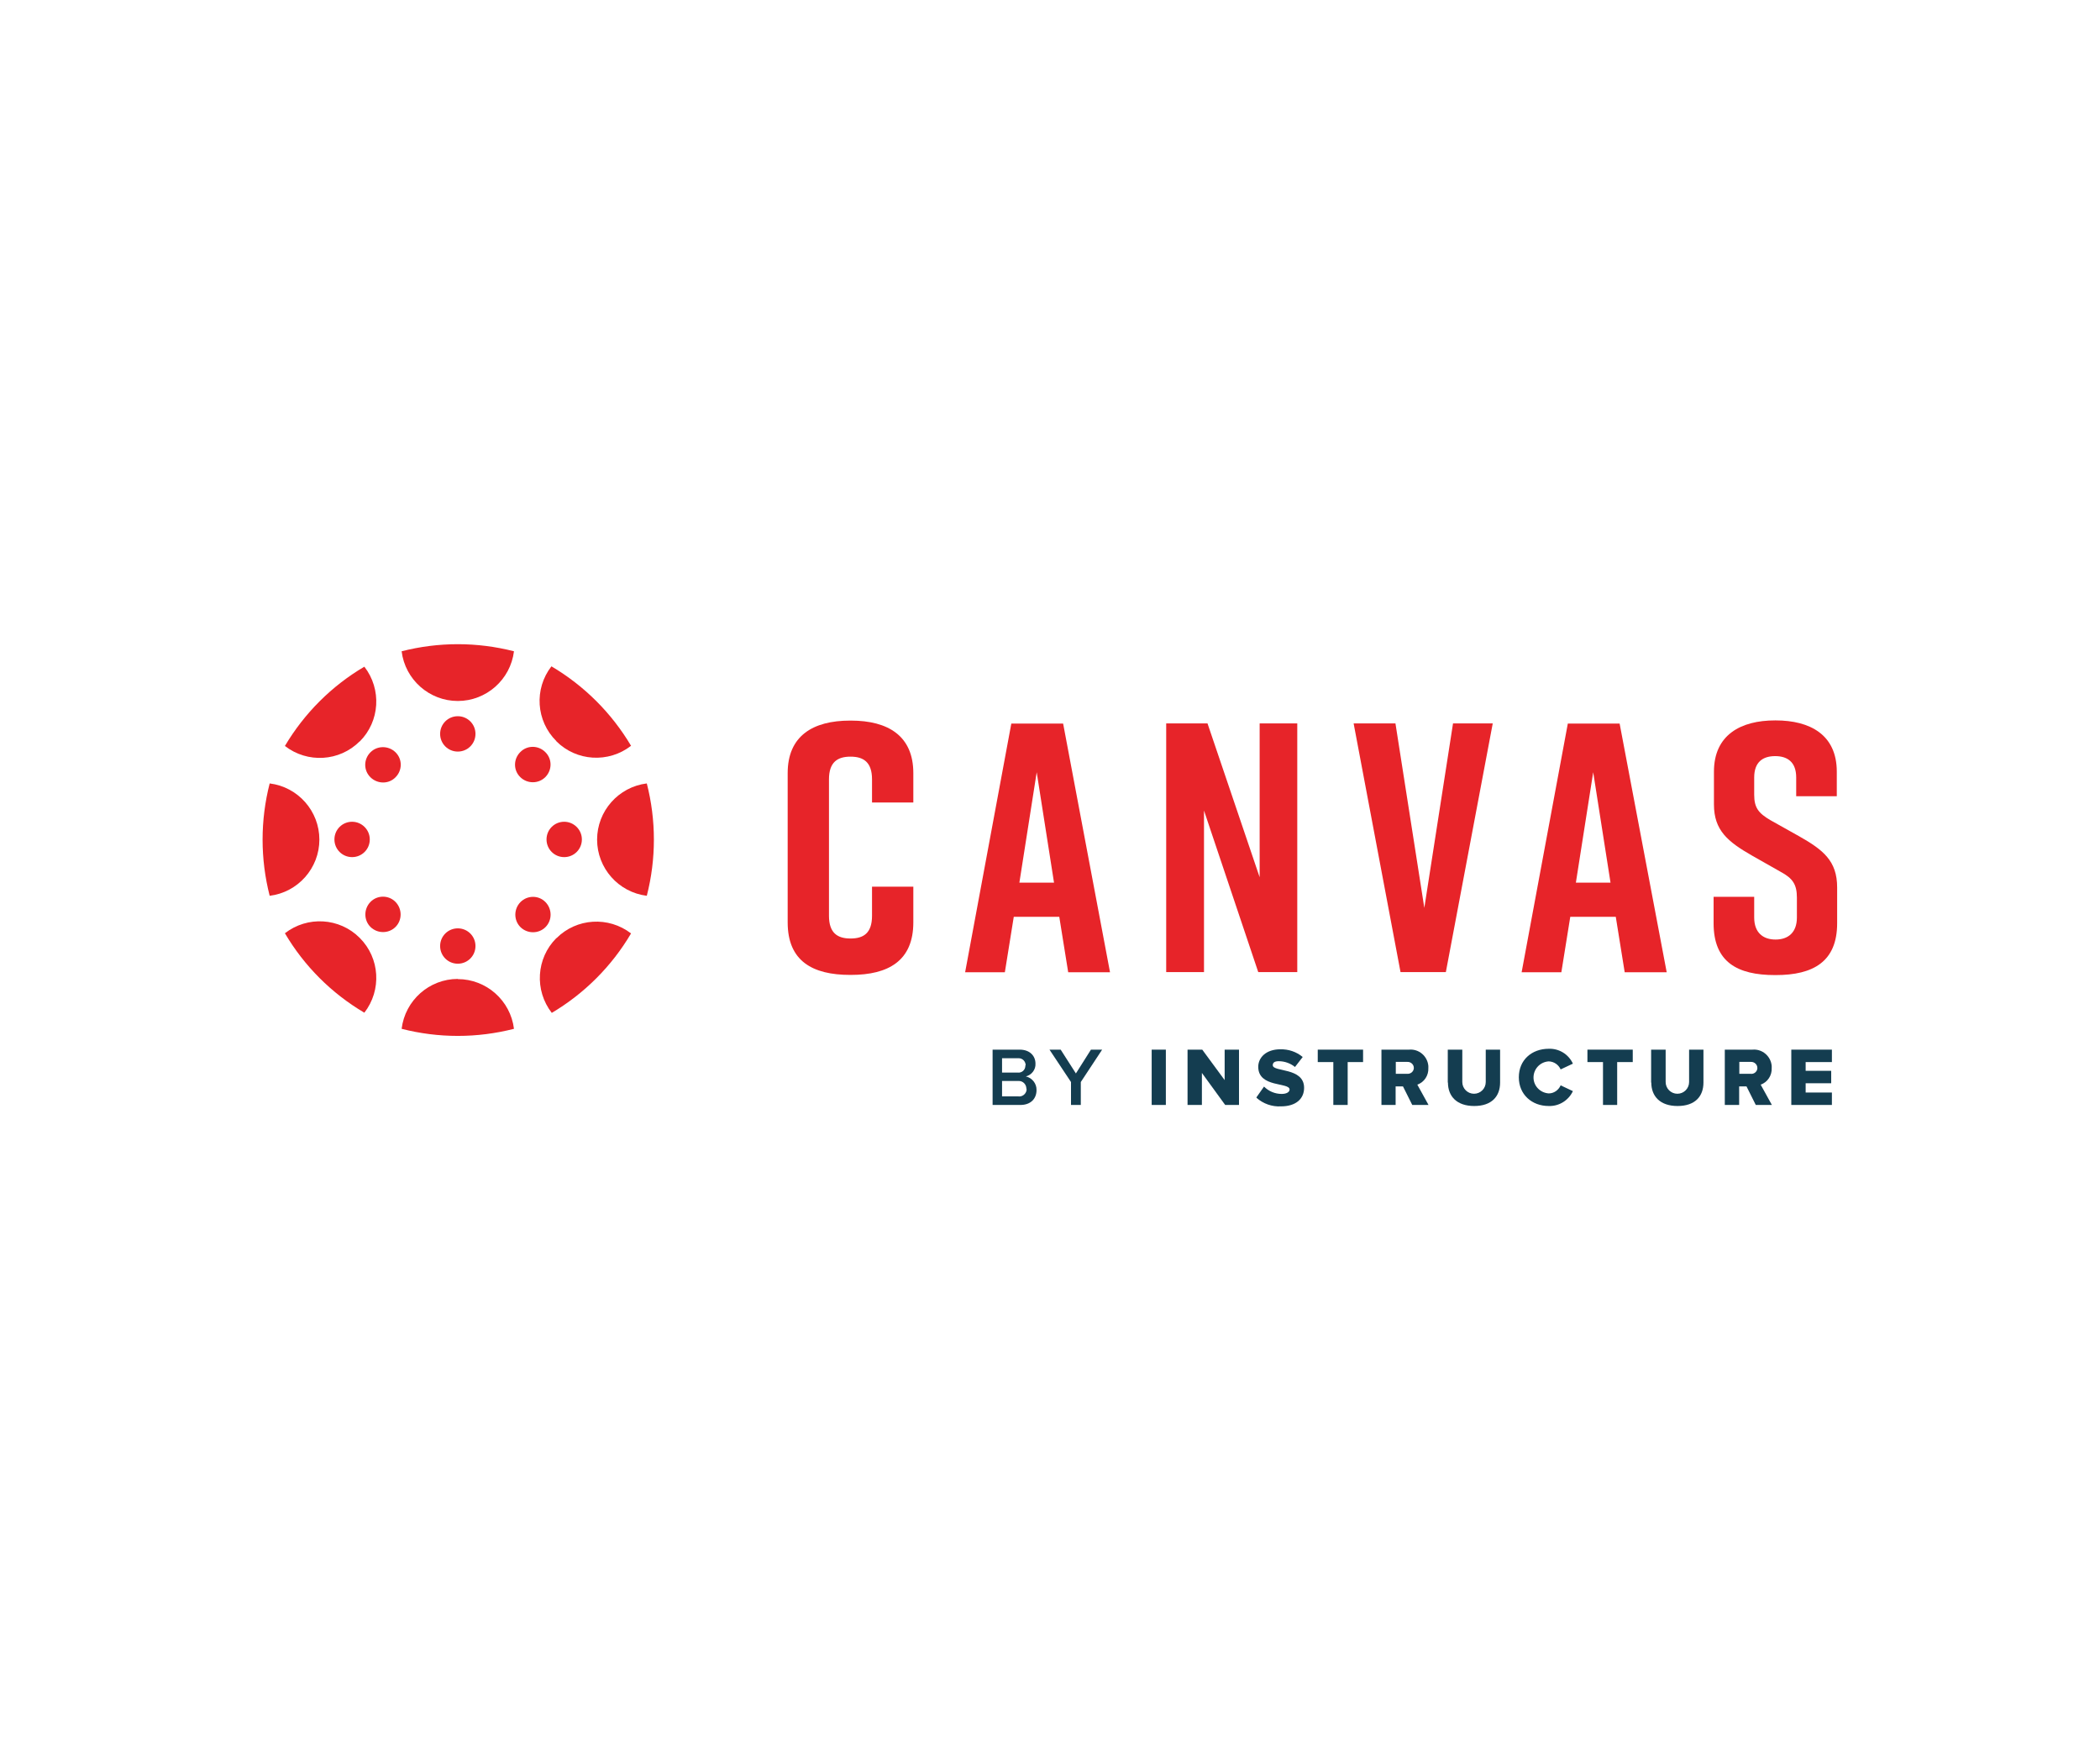 <?xml version="1.0" encoding="UTF-8"?><svg id="Layer_2" xmlns="http://www.w3.org/2000/svg" viewBox="0 0 120 100"><defs><style>.cls-1{fill:#e72429;}.cls-1,.cls-2{stroke-width:0px;}.cls-2{fill:#143d50;}</style></defs><g id="Layer_2-2"><g id="Layer_1-2"><path class="cls-2" d="m56.72,63.13v-3.16h1.55c.58,0,.9.36.9.8.02.34-.22.65-.55.73.36.08.62.41.61.78,0,.49-.33.85-.92.85h-1.6Zm1.89-2.26c0-.22-.17-.41-.4-.41-.02,0-.03,0-.05,0h-.9v.82h.89c.22.03.42-.13.44-.35,0-.02,0-.04,0-.06m.06,1.33c0-.24-.19-.44-.43-.44-.02,0-.04,0-.06,0h-.9v.88h.91c.23.04.45-.12.49-.35,0-.03,0-.06,0-.09"/><polygon class="cls-2" points="61.2 63.13 61.2 61.82 59.97 59.97 60.61 59.97 61.48 61.33 62.34 59.97 62.98 59.97 61.76 61.82 61.76 63.13 61.2 63.13"/><rect class="cls-2" x="65.81" y="59.97" width=".81" height="3.16"/><polygon class="cls-2" points="70.01 63.13 68.68 61.3 68.68 63.13 67.86 63.13 67.86 59.97 68.7 59.97 69.98 61.71 69.98 59.97 70.8 59.97 70.8 63.13 70.01 63.13"/><path class="cls-2" d="m71.8,62.69l.43-.61c.27.27.63.42,1.01.42.28,0,.45-.11.45-.25,0-.43-1.79-.09-1.79-1.3,0-.53.45-1,1.26-1,.47-.01.92.14,1.28.44l-.44.57c-.26-.21-.59-.33-.93-.33-.25,0-.34.09-.34.23,0,.4,1.79.11,1.79,1.29,0,.63-.47,1.06-1.32,1.06-.51.03-1.02-.15-1.4-.49"/><polygon class="cls-2" points="76.19 63.13 76.19 60.68 75.3 60.68 75.3 59.97 77.89 59.97 77.89 60.68 77.01 60.68 77.01 63.13 76.19 63.13"/><path class="cls-2" d="m80.7,63.13l-.53-1.06h-.42v1.06h-.81v-3.16h1.58c.56-.05,1.05.37,1.1.93,0,.04,0,.08,0,.12.02.42-.23.81-.63.95l.64,1.16h-.94Zm.09-2.12c0-.19-.17-.35-.37-.34,0,0-.02,0-.02,0h-.64v.68h.64c.19.02.37-.11.39-.31,0-.01,0-.02,0-.04"/><path class="cls-2" d="m82.73,61.85v-1.88h.83v1.85c0,.37.3.67.67.67.37,0,.67-.3.67-.67v-1.85h.82v1.88c0,.79-.48,1.34-1.48,1.34s-1.5-.56-1.5-1.34"/><path class="cls-2" d="m86.79,61.55c0-.99.74-1.63,1.71-1.63.59-.02,1.13.31,1.38.85l-.7.33c-.12-.27-.38-.45-.68-.46-.51.03-.89.46-.87.96.02.47.4.84.87.87.3,0,.56-.19.68-.46l.7.33c-.25.53-.79.87-1.38.85-.97,0-1.71-.66-1.71-1.64"/><polygon class="cls-2" points="91.6 63.13 91.6 60.68 90.71 60.68 90.71 59.97 93.3 59.97 93.3 60.68 92.41 60.68 92.41 63.13 91.6 63.13"/><path class="cls-2" d="m94.35,61.85v-1.88h.83v1.85c0,.37.3.67.67.67.37,0,.67-.3.67-.67v-1.85h.82v1.88c0,.79-.48,1.34-1.48,1.34s-1.5-.56-1.5-1.34"/><path class="cls-2" d="m100.33,63.13l-.53-1.06h-.42v1.06h-.82v-3.16h1.58c.56-.05,1.05.37,1.1.93,0,.04,0,.08,0,.12.02.42-.23.81-.63.95l.64,1.16h-.93Zm.09-2.12c0-.19-.17-.35-.37-.34,0,0-.02,0-.02,0h-.64v.68h.64c.19.03.37-.11.39-.3,0-.01,0-.03,0-.04"/><polygon class="cls-2" points="102.36 63.13 102.36 59.97 104.68 59.97 104.68 60.68 103.18 60.68 103.18 61.18 104.64 61.18 104.64 61.89 103.18 61.89 103.18 62.42 104.68 62.42 104.68 63.13 102.36 63.13"/><path class="cls-1" d="m18.25,47.97c0-1.63-1.22-3.01-2.84-3.21-.54,2.11-.54,4.31,0,6.42,1.62-.2,2.84-1.58,2.84-3.21"/><path class="cls-1" d="m20.12,46.95c-.56,0-1.01.45-1.01,1.01s.45,1.01,1.01,1.01,1.01-.45,1.01-1.01c0,0,0,0,0,0,0-.56-.46-1.01-1.01-1.01"/><path class="cls-1" d="m34.12,47.97c0,1.63,1.22,3.01,2.84,3.21.54-2.11.54-4.31,0-6.42-1.62.2-2.84,1.58-2.84,3.21"/><path class="cls-1" d="m32.24,46.95c-.56,0-1.01.45-1.01,1.01s.45,1.01,1.01,1.01,1.01-.45,1.01-1.01c0,0,0,0,0,0,0-.56-.46-1.01-1.01-1.01"/><path class="cls-1" d="m26.16,55.93c-1.63,0-3.01,1.22-3.21,2.85,2.11.54,4.31.54,6.42,0-.2-1.62-1.58-2.84-3.21-2.84"/><path class="cls-1" d="m26.16,53.04c-.56,0-1.01.45-1.01,1.01s.45,1.01,1.01,1.01,1.01-.45,1.01-1.01c0-.56-.45-1.01-1.01-1.01,0,0,0,0,0,0"/><path class="cls-1" d="m26.16,40.05c1.63,0,3.01-1.22,3.21-2.84-2.11-.54-4.31-.54-6.42,0,.2,1.62,1.58,2.84,3.21,2.84"/><path class="cls-1" d="m26.16,40.92c-.56,0-1.01.45-1.01,1.01s.45,1.01,1.01,1.01,1.01-.45,1.01-1.01c0-.56-.45-1.01-1.01-1.01,0,0,0,0,0,0"/><path class="cls-1" d="m31.79,53.6c-1.15,1.15-1.26,2.98-.26,4.27,1.87-1.11,3.43-2.67,4.53-4.54-1.29-.99-3.11-.88-4.26.27"/><path class="cls-1" d="m29.74,51.54c-.39.4-.39,1.04,0,1.43.4.39,1.04.39,1.43,0,.39-.39.39-1.03,0-1.43-.39-.4-1.03-.4-1.43,0,0,0,0,0,0,0"/><path class="cls-1" d="m20.56,42.36c1.15-1.15,1.26-2.98.26-4.27-1.87,1.1-3.43,2.66-4.54,4.53,1.29,1,3.12.89,4.27-.26"/><path class="cls-1" d="m21.17,42.98c-.4.4-.4,1.04,0,1.43s1.04.4,1.43,0c.4-.4.4-1.04,0-1.43,0,0,0,0,0,0-.4-.39-1.04-.39-1.43,0"/><path class="cls-1" d="m31.79,42.35c1.15,1.15,2.98,1.26,4.27.26-1.11-1.87-2.67-3.43-4.55-4.54-1,1.29-.88,3.12.28,4.27"/><path class="cls-1" d="m31.16,44.4c.4-.4.4-1.04,0-1.43-.4-.4-1.04-.4-1.43,0-.4.4-.4,1.04,0,1.43,0,0,0,0,0,0,.4.39,1.04.39,1.43,0"/><path class="cls-1" d="m20.55,53.58c-1.15-1.15-2.98-1.26-4.27-.26,1.1,1.87,2.66,3.43,4.54,4.54,1-1.29.89-3.12-.26-4.27"/><path class="cls-1" d="m21.17,51.53c-.39.4-.39,1.04,0,1.43.4.39,1.04.39,1.43,0,.39-.39.39-1.03,0-1.43-.39-.4-1.04-.4-1.43,0,0,0,0,0,0,0"/><path class="cls-1" d="m52.19,52.7c0,2.19-1.42,3-3.57,3h-.04c-2.15,0-3.57-.79-3.57-3v-8.53c0-2.11,1.42-3,3.57-3h.04c2.15,0,3.57.89,3.57,3v1.68h-2.36v-1.32c0-.99-.49-1.3-1.23-1.3s-1.23.31-1.23,1.3v7.79c0,.99.49,1.3,1.23,1.3s1.23-.3,1.23-1.3v-1.66h2.36v2.03Z"/><path class="cls-1" d="m60.53,52.38h-2.6l-.51,3.17h-2.27l2.64-14.21h2.96l2.68,14.21h-2.39l-.51-3.17Zm-.3-1.95l-.99-6.31-.99,6.31h1.98Z"/><polygon class="cls-1" points="66.64 55.54 66.64 41.33 69 41.33 71.98 50.12 71.98 41.33 74.13 41.33 74.13 55.54 71.9 55.54 68.8 46.31 68.8 55.54 66.64 55.54"/><polygon class="cls-1" points="82.62 55.54 80.03 55.54 77.35 41.33 79.74 41.33 81.39 51.87 83.03 41.33 85.3 41.33 82.62 55.54"/><path class="cls-1" d="m92.33,52.38h-2.6l-.51,3.17h-2.27l2.64-14.21h2.96l2.69,14.21h-2.4l-.51-3.17Zm-.3-1.95l-.99-6.31-.99,6.31h1.98Z"/><path class="cls-1" d="m102.64,45.49v-1.07c0-.89-.51-1.22-1.2-1.22s-1.2.32-1.2,1.22v.99c0,.74.25,1.05.91,1.44l1.66.93c1.36.77,2.17,1.4,2.17,2.92v2.05c0,2.19-1.36,2.96-3.51,2.96h-.04c-2.15,0-3.51-.74-3.51-2.96v-1.51h2.32v1.18c0,.87.51,1.26,1.22,1.26s1.22-.39,1.22-1.26v-1.13c0-.74-.22-1.1-.93-1.48l-1.64-.93c-1.38-.79-2.17-1.44-2.17-2.92v-1.87c0-2.11,1.54-2.93,3.49-2.93h.04c1.95,0,3.49.81,3.49,2.93v1.4h-2.31Z"/></g></g></svg>